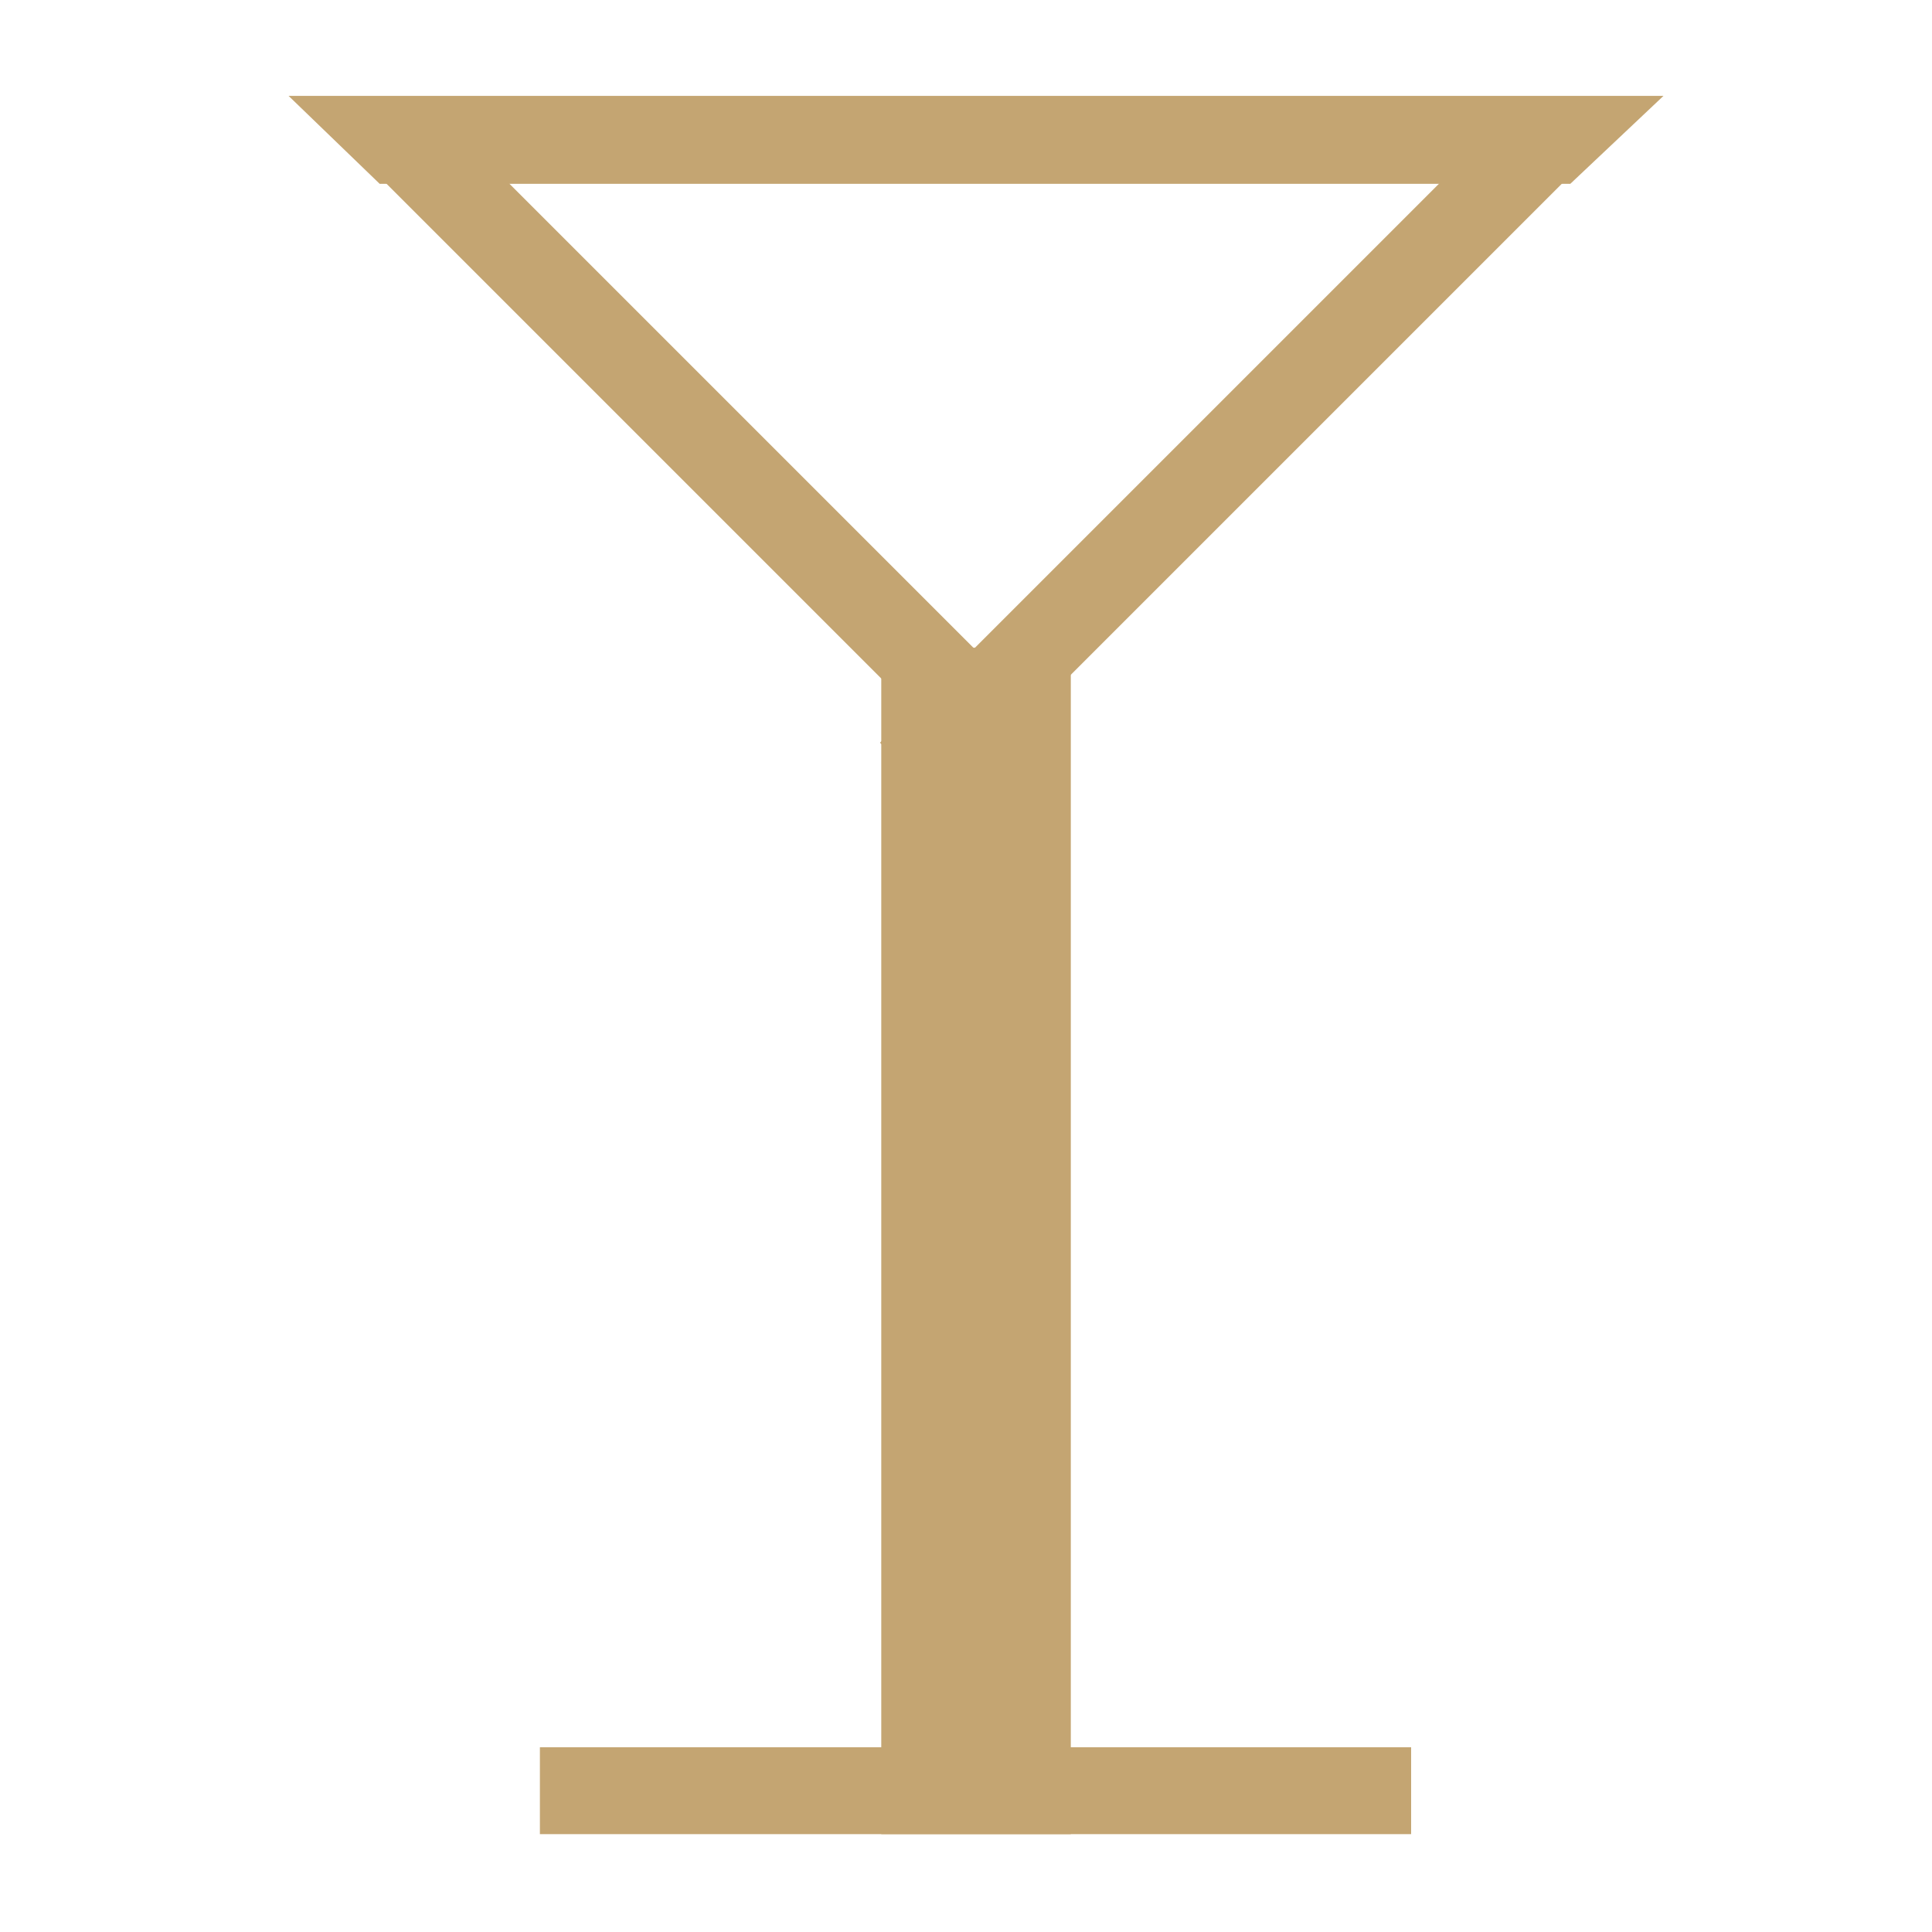 <?xml version="1.0" encoding="UTF-8" standalone="no"?>
<svg
   xmlns:dc="http://purl.org/dc/elements/1.1/"
   xmlns:cc="http://creativecommons.org/ns#"
   xmlns:rdf="http://www.w3.org/1999/02/22-rdf-syntax-ns#"
   xmlns:svg="http://www.w3.org/2000/svg"
   xmlns="http://www.w3.org/2000/svg"
   height="50"
   width="50"
   xml:space="preserve"
   viewBox="0 0 50 50"
   y="0px"
   x="0px"
   id="Ebene_1"
   version="1.1"><defs
     id="defs19" /><style
     id="style3"
     type="text/css">
	.st0{fill:#C4A572;}
</style><g
     transform="matrix(0.271,0,0,0.271,-93.506,-56.976)"
     id="g5"><rect
       style="fill:#c4a572"
       id="rect7"
       height="113.3"
       width="18.1"
       class="st0"
       y="272.1"
       x="429.2" /><rect
       style="fill:#c4a572"
       id="rect9"
       height="8.3"
       width="87.3"
       class="st0"
       transform="matrix(0.707,-0.707,0.707,0.707,-43.479,401.5)"
       y="249.1"
       x="419.3" /><rect
       style="fill:#c4a572"
       id="rect11"
       height="87.3"
       width="8.3"
       class="st0"
       transform="matrix(0.707,-0.707,0.707,0.707,-57.986,366.462)"
       y="209.6"
       x="409.2" /><polygon
       style="fill:#c4a572"
       id="polygon13"
       points="503.9,219.4 372.6,219.4 381.3,227.8 495,227.8 "
       class="st0" /><rect
       style="fill:#c4a572"
       id="rect15"
       height="8.3"
       width="83.2"
       class="st0"
       y="377.1"
       x="396.6" /></g></svg>